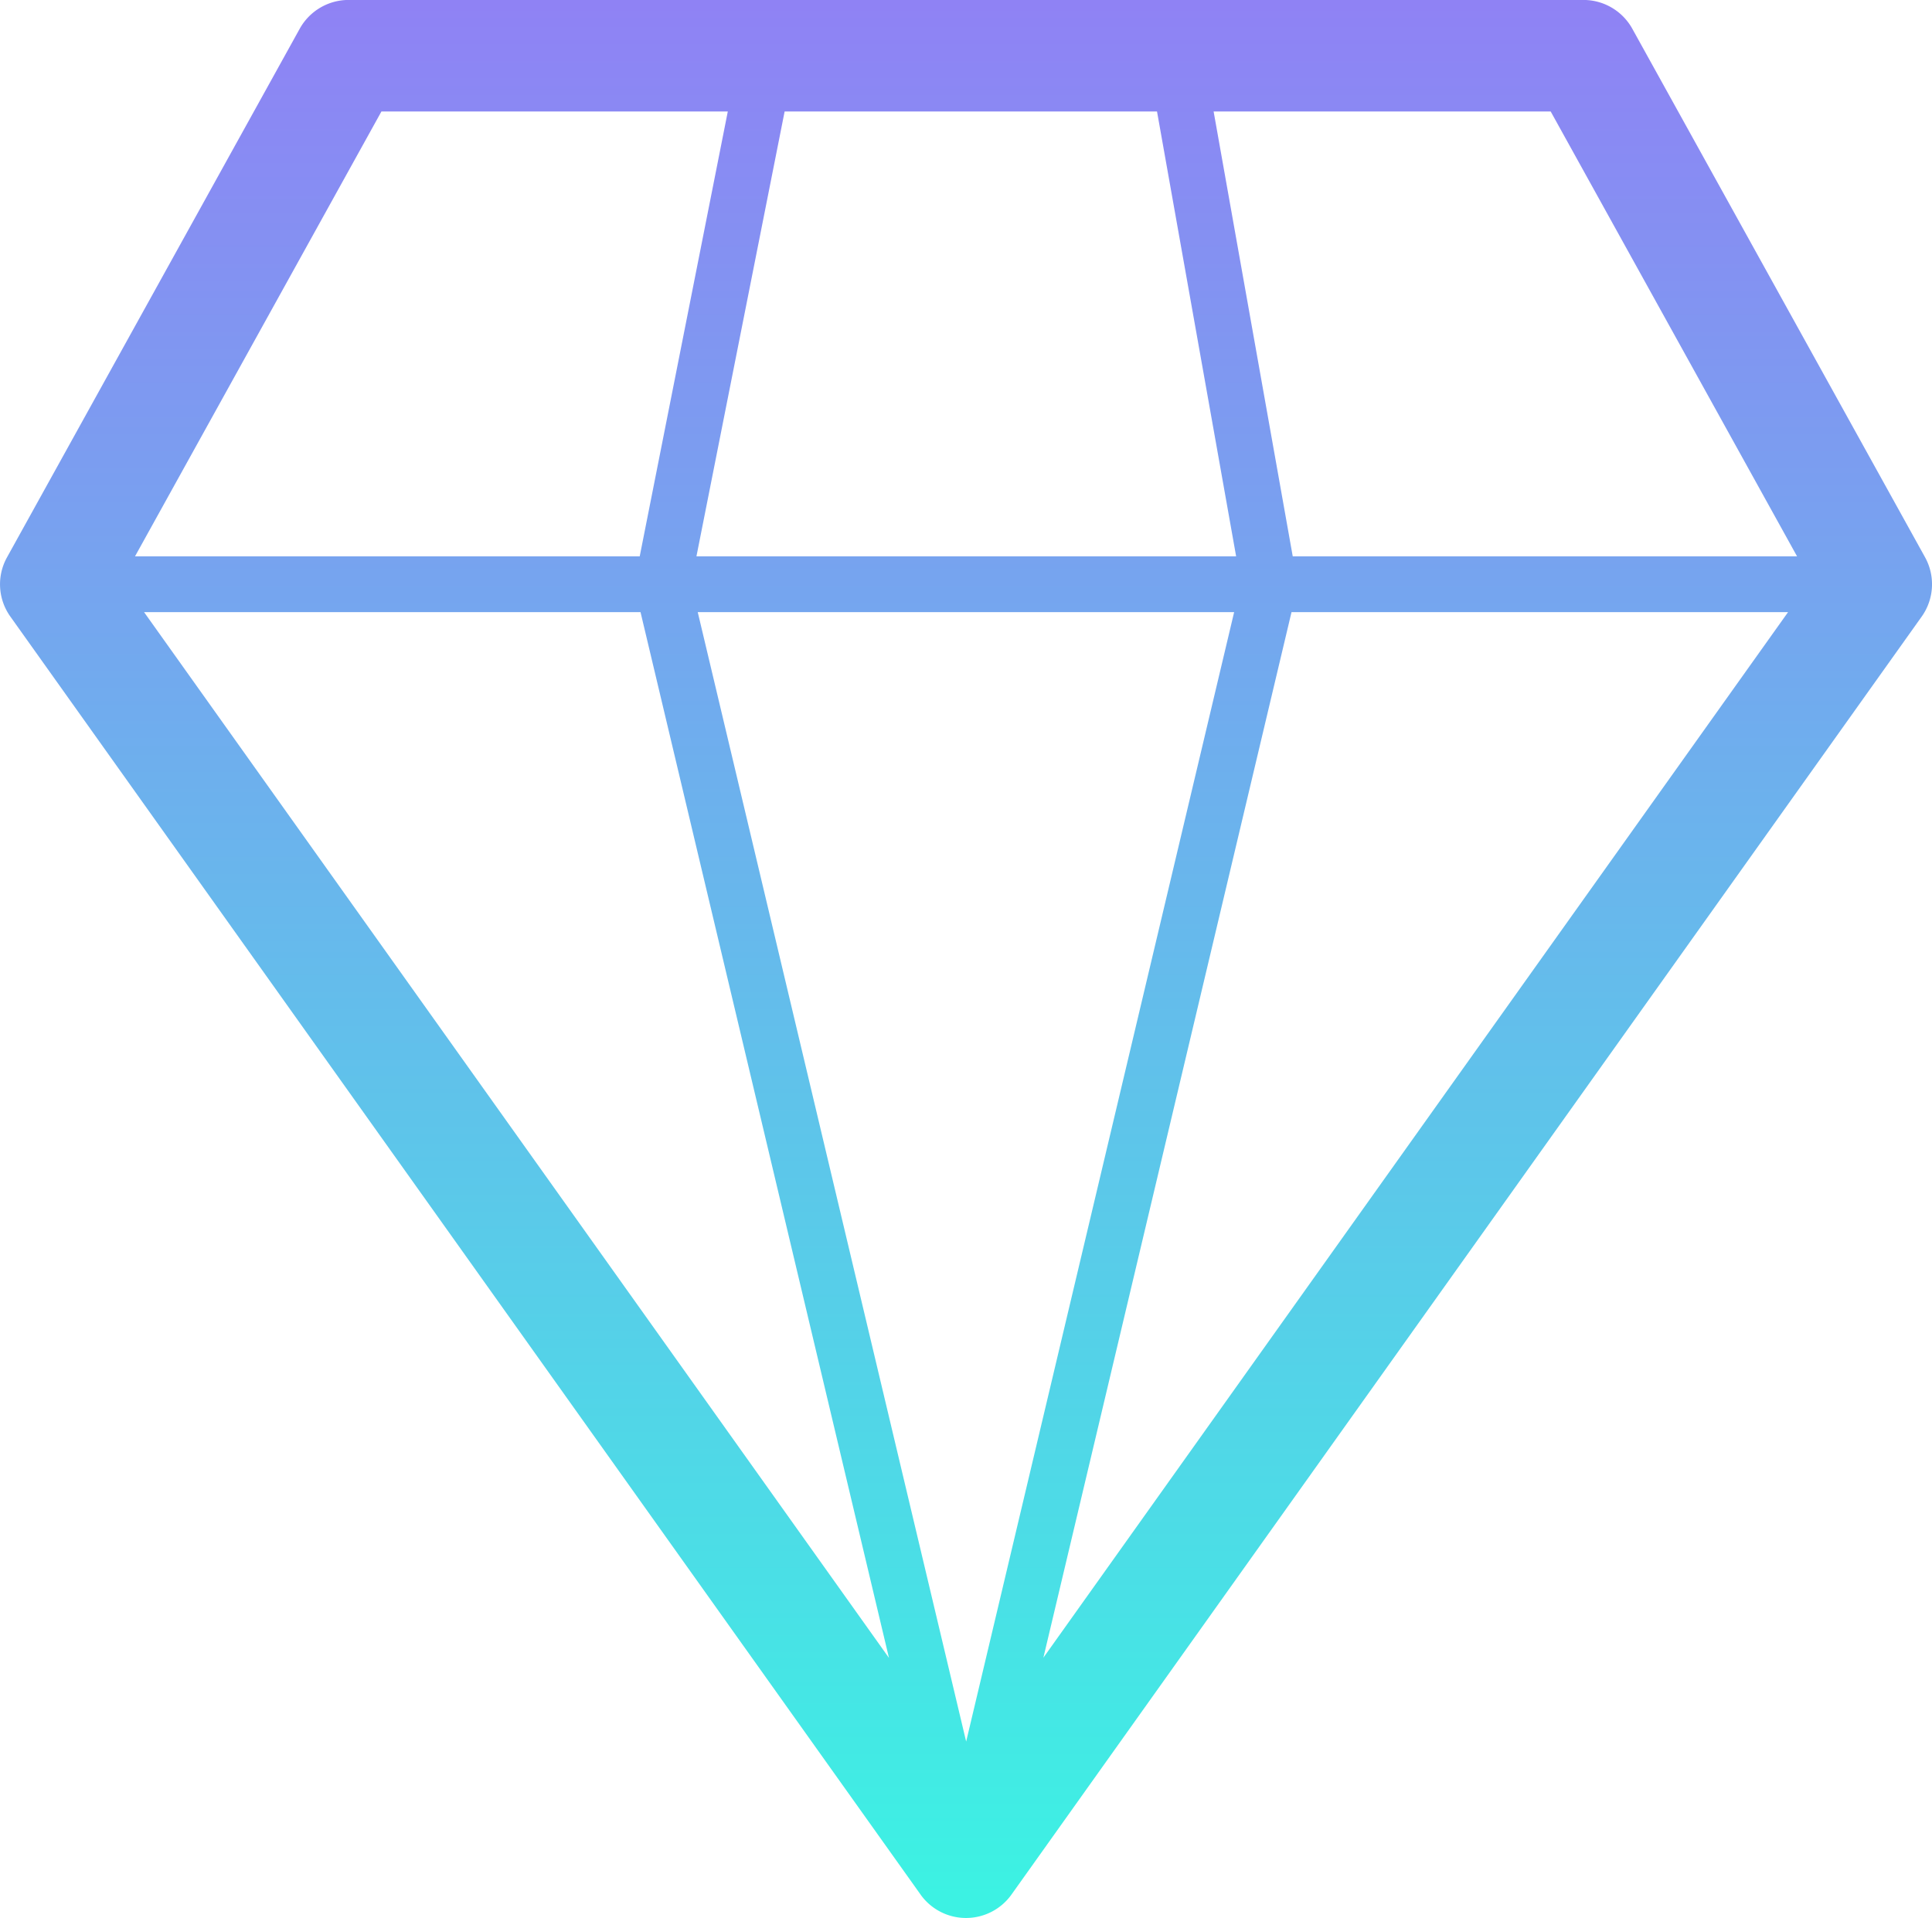 <svg xmlns="http://www.w3.org/2000/svg" xmlns:xlink="http://www.w3.org/1999/xlink" width="80.579" height="80" viewBox="0 0 80.579 80"><defs><linearGradient id="a" x1="0.5" x2="0.5" y2="1" gradientUnits="objectBoundingBox"><stop offset="0" stop-color="#a16af8"/><stop offset="1" stop-color="#3cf2e3"/></linearGradient><clipPath id="b"><rect width="80.579" height="80" fill="url(#a)"/></clipPath></defs><g clip-path="url(#b)"><path d="M38.395,79.025.432,25.72a2.317,2.317,0,0,1-.139-2.475L12.5,1.2A2.33,2.33,0,0,1,14.536,0H66.043a2.33,2.33,0,0,1,2.035,1.2L80.288,23.245a2.327,2.327,0,0,1-.14,2.475L42.184,79.025a2.329,2.329,0,0,1-3.79,0Zm1.9-6.383L51.472,25.534H29.1Zm-3.219-3.489L26.714,25.534H6.008Zm6.44-.01,31.059-43.61H53.865ZM74.95,23.207,64.674,4.651H50.616l3.3,18.556Zm-23.395,0-3.3-18.556H32.724L29.046,23.207Zm-24.875,0L30.354,4.651H15.908L5.63,23.207Z" transform="translate(0.001 -0.002)" fill="url(#a)"/><path d="M40.288,80.5a2.823,2.823,0,0,1-2.3-1.186L.024,26.01A2.829,2.829,0,0,1-.144,23L12.063.957A2.829,2.829,0,0,1,14.536-.5H66.043A2.835,2.835,0,0,1,68.515.955L80.725,23a2.839,2.839,0,0,1-.17,3.007L42.592,79.315A2.833,2.833,0,0,1,40.288,80.5ZM14.536.5a1.828,1.828,0,0,0-1.6.941L.73,23.487a1.825,1.825,0,0,0,.108,1.942L38.8,78.735a1.829,1.829,0,0,0,2.976,0L79.74,25.43a1.834,1.834,0,0,0,.11-1.943L67.641,1.441A1.834,1.834,0,0,0,66.043.5ZM40.291,74.807,28.469,25.034H52.1ZM29.735,26.034,40.291,70.478,50.839,26.034Zm8.415,45.5L5.038,25.034H27.109ZM6.978,26.034,35.994,66.778,26.319,26.034ZM42.434,71.519,53.47,25.034H75.541ZM54.26,26.034,44.589,66.768,73.6,26.034ZM75.8,23.707H53.5L50.02,4.151H64.968Zm-21.46-1H74.1L64.379,5.151H51.213Zm-2.186,1H28.438L32.313,4.151H48.674Zm-22.5-1h21.3L47.836,5.151h-14.7Zm-2.565,1H4.781L15.613,4.151H30.962Zm-20.612-1H26.269L29.745,5.151H16.2Z" transform="translate(0.001 -0.002)" fill="rgba(0,0,0,0)"/></g></svg>